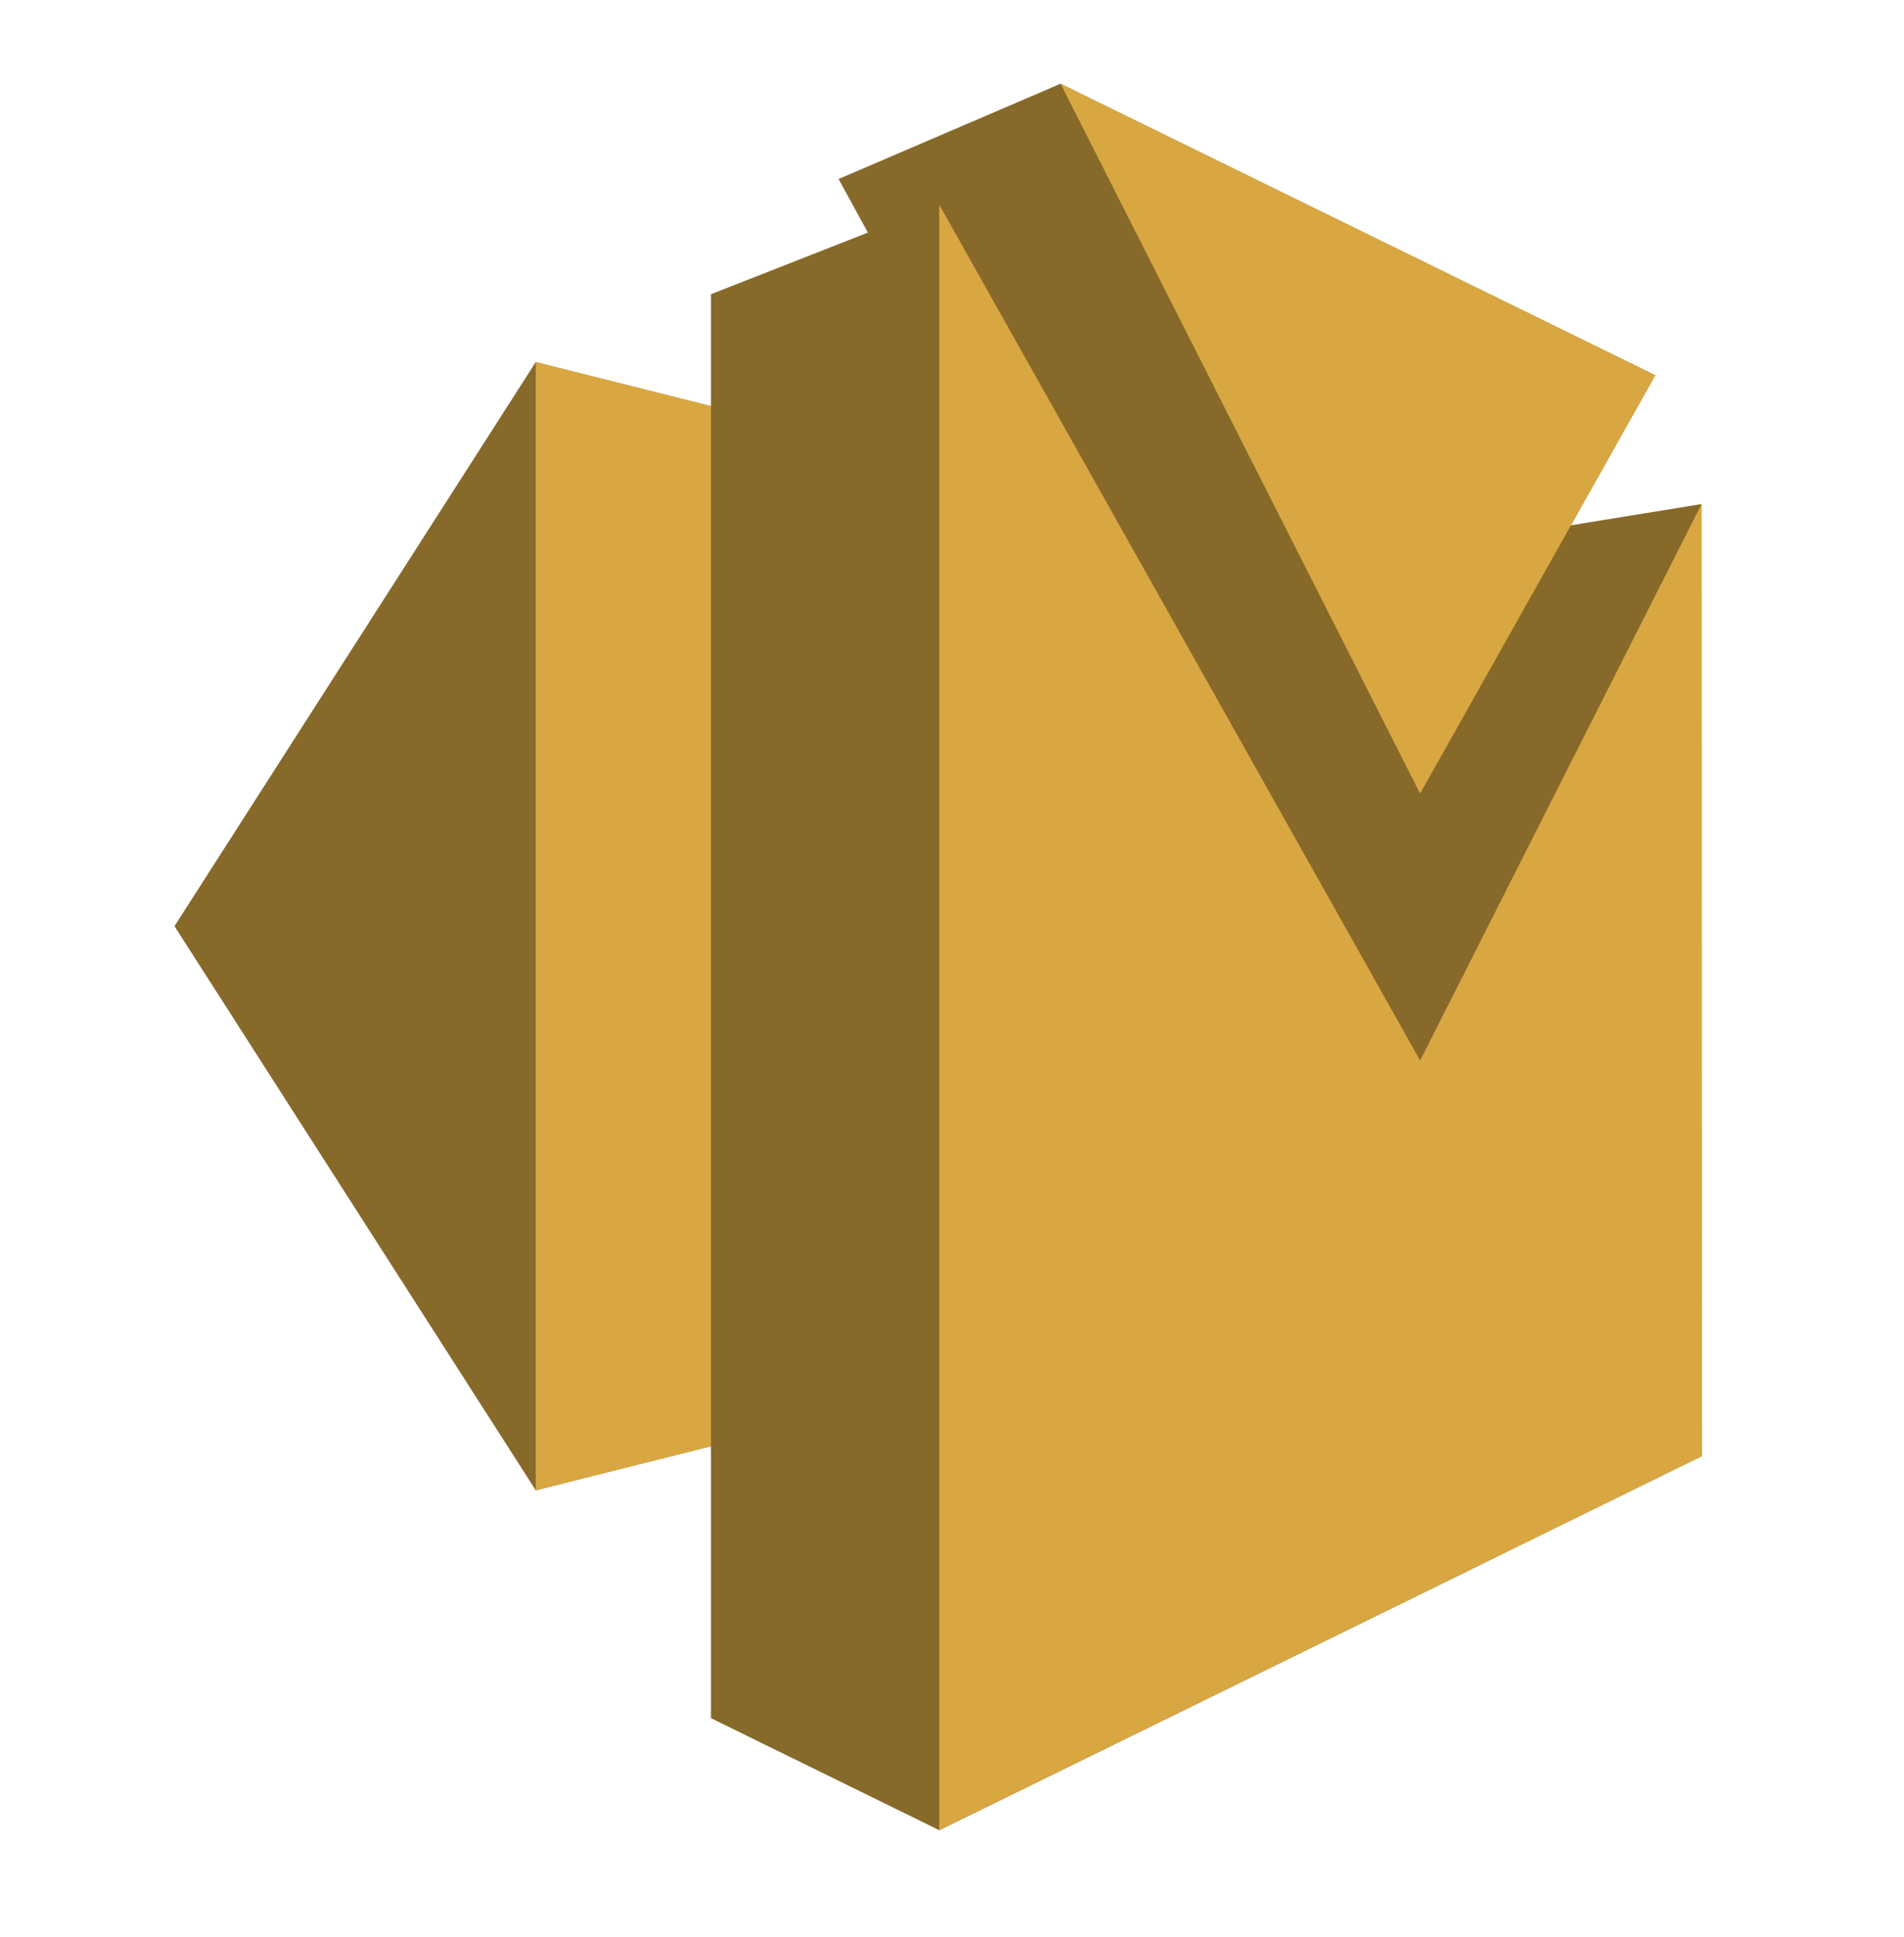 <svg width="60" height="61" viewBox="0 0 60 61" fill="none" xmlns="http://www.w3.org/2000/svg">
<path fill-rule="evenodd" clip-rule="evenodd" d="M16.883 11.404L5.498 29.171L16.883 46.938L25.977 44.653L26.426 13.803L16.883 11.404Z" fill="#876929"/>
<path fill-rule="evenodd" clip-rule="evenodd" d="M29.596 43.744L16.883 46.938V11.404L29.596 14.598V43.744Z" fill="#D9A741"/>
<path fill-rule="evenodd" clip-rule="evenodd" d="M28.083 17.5L29.596 57.643L53.626 45.864L53.619 15.876L47.49 16.872L28.082 17.499L28.083 17.5Z" fill="#876929"/>
<path fill-rule="evenodd" clip-rule="evenodd" d="M37.251 25.429L44.75 24.995L52.16 11.819L33.42 2.638L26.426 5.638L37.251 25.429Z" fill="#876929"/>
<path fill-rule="evenodd" clip-rule="evenodd" d="M33.422 2.638L52.162 11.819L44.751 24.995L33.422 2.638Z" fill="#D9A741"/>
<path fill-rule="evenodd" clip-rule="evenodd" d="M29.596 6.447L44.75 33.401L47.355 48.937L29.596 57.643L22.404 54.115V9.267L29.589 6.447H29.596Z" fill="#876929"/>
<path fill-rule="evenodd" clip-rule="evenodd" d="M53.621 15.875L53.628 45.863L29.598 57.643V6.447L44.752 33.401L53.621 15.875Z" fill="#D9A741"/>
</svg>
